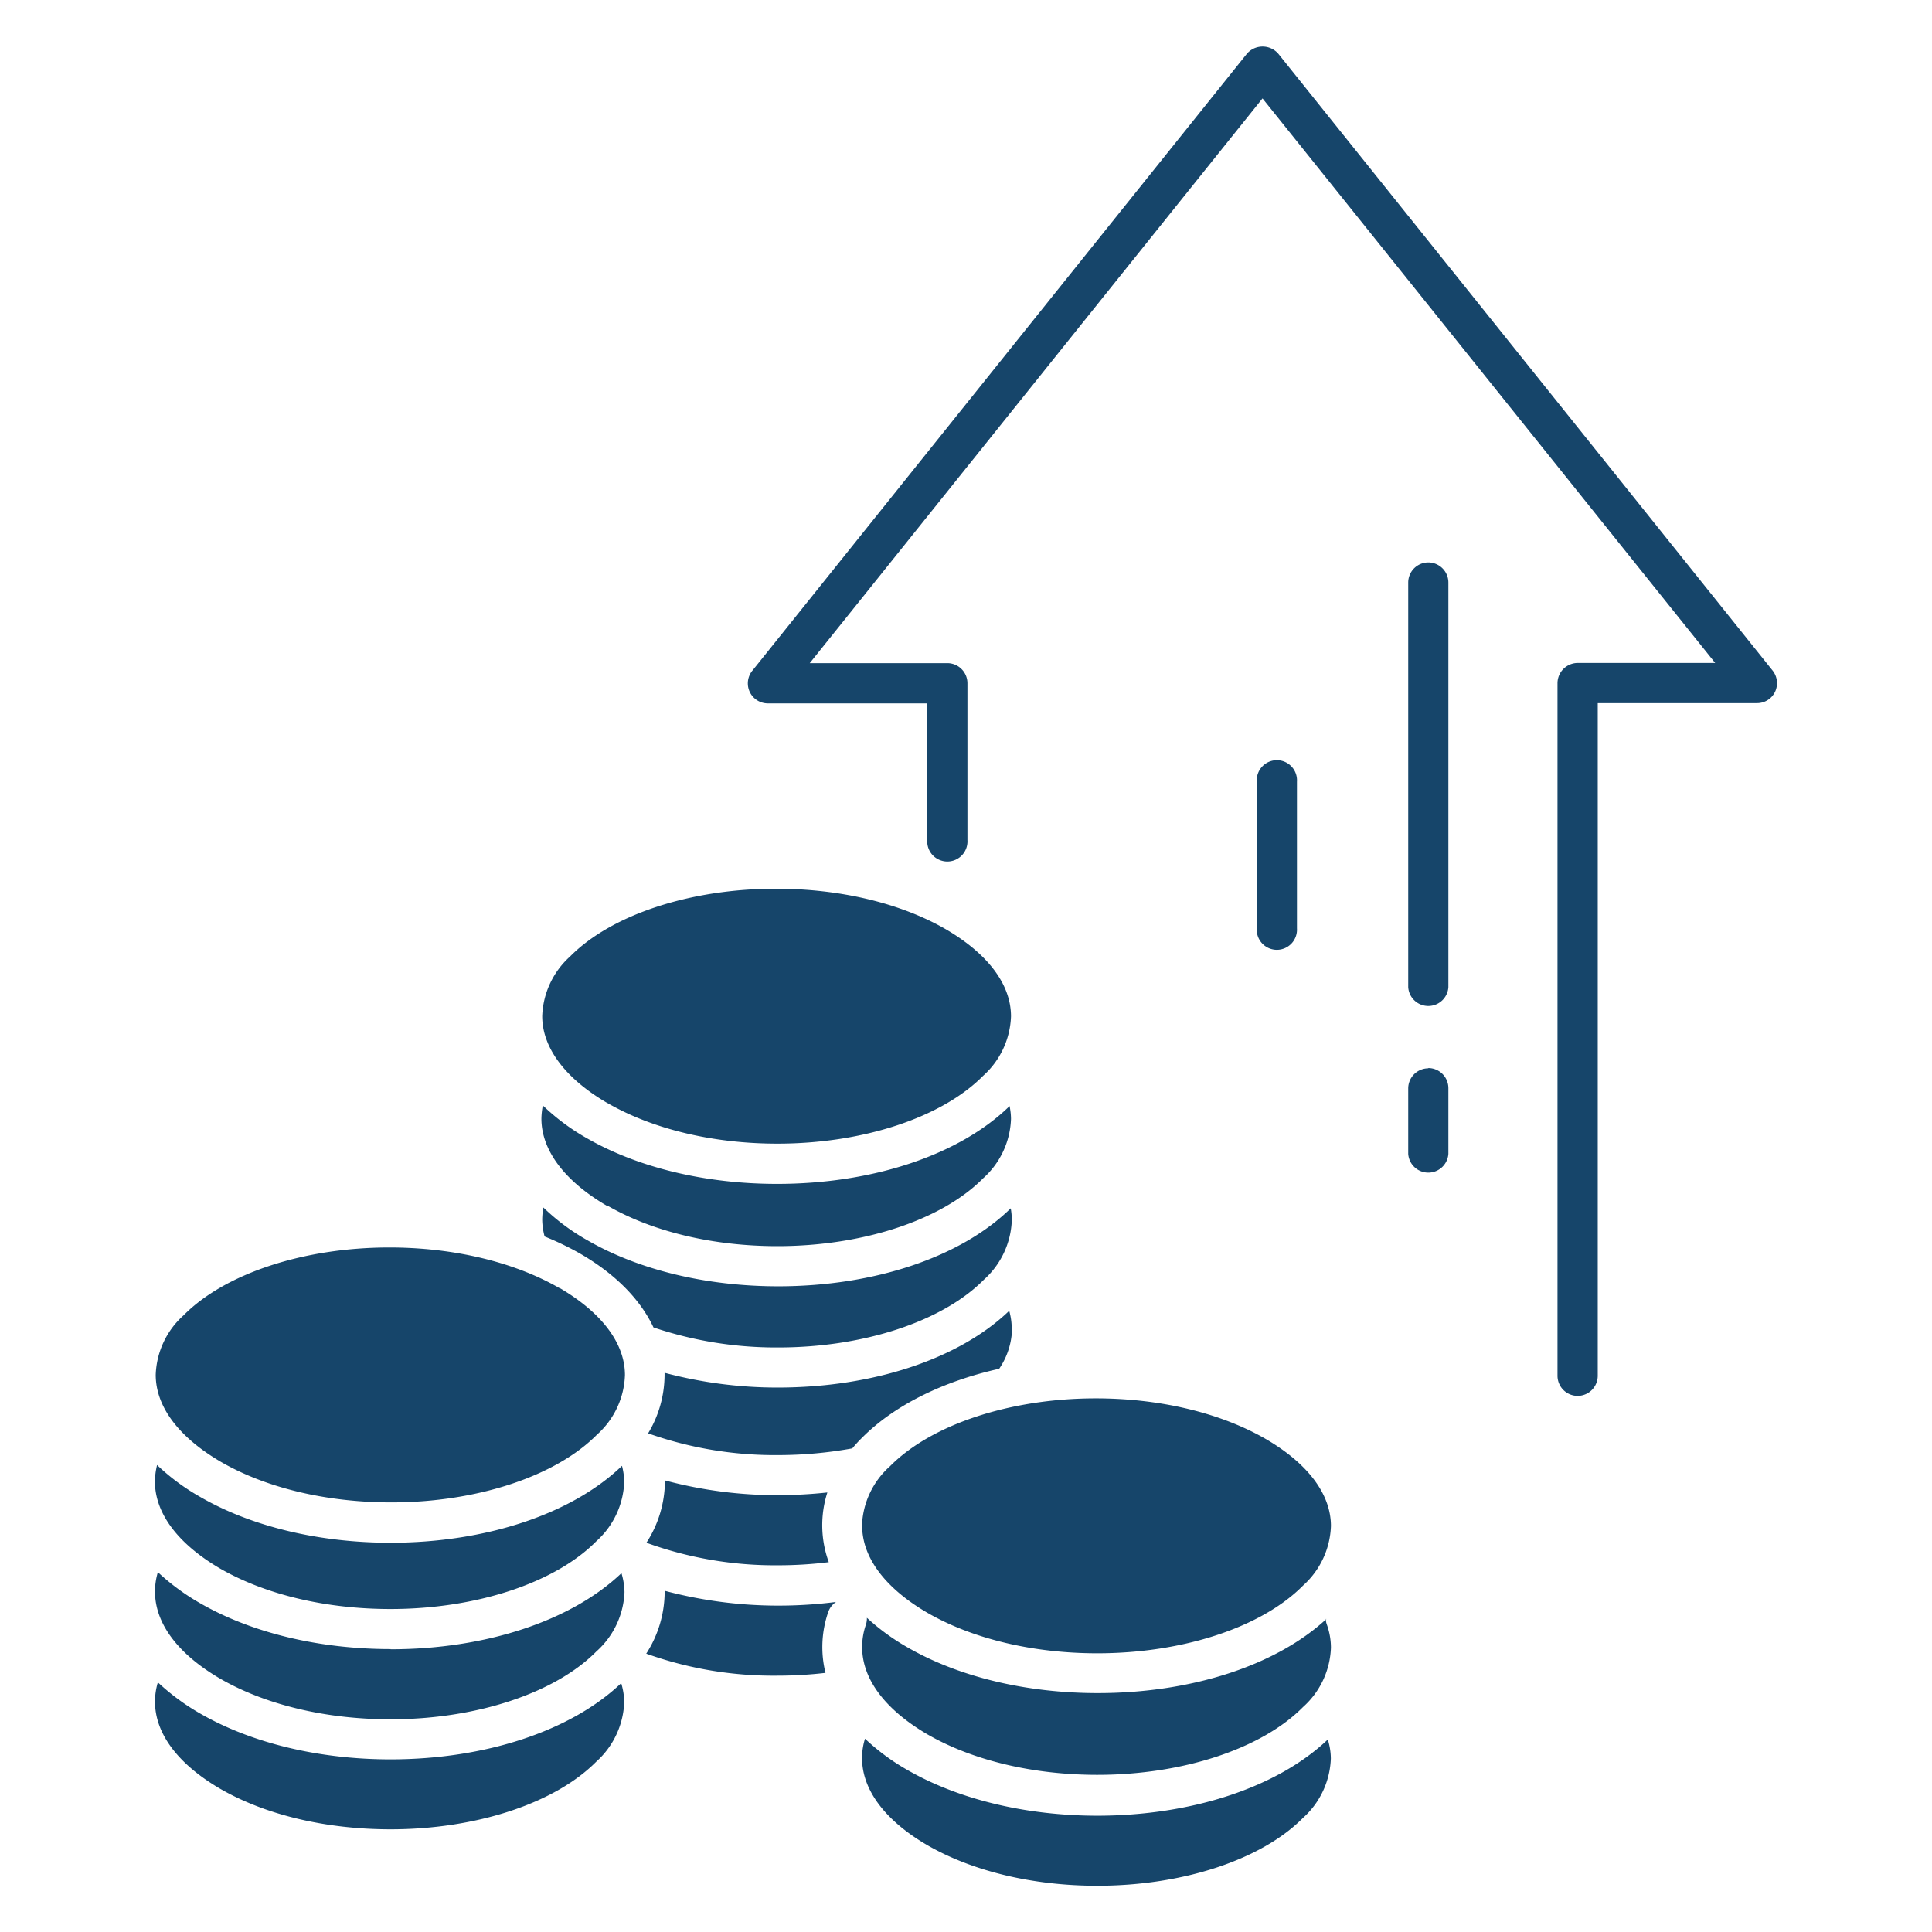 <?xml version="1.0" encoding="UTF-8"?>
<svg xmlns="http://www.w3.org/2000/svg" id="Layer_1" data-name="Layer 1" viewBox="0 0 216 216">
  <defs>
    <style>.cls-1{fill:#16456a;}</style>
  </defs>
  <path class="cls-1" d="M159.68,62.88a2.25,2.25,0,0,0-2.24,2.25v45.24a2.25,2.25,0,0,0,4.49,0V65.13a2.25,2.25,0,0,0-2.25-2.25"></path>
  <path class="cls-1" d="M159.68,119.44a2.25,2.25,0,0,0-2.24,2.25V129a2.25,2.25,0,0,0,4.49,0v-7.34a2.25,2.25,0,0,0-2.25-2.25"></path>
  <path class="cls-1" d="M145,103.79V87.39a2.25,2.25,0,1,0-4.49,0v16.4a2.25,2.25,0,1,0,4.49,0"></path>
  <path class="cls-1" d="M142.91,6a2.32,2.32,0,0,0-3.5,0L84.1,75a2.24,2.24,0,0,0,1.75,3.64h17.82V93.92a2.25,2.25,0,1,0,4.49,0V76.39a2.25,2.25,0,0,0-2.25-2.25H90.53L141.15,11l50.61,63.12H176.38a2.27,2.27,0,0,0-2.25,2.25l0,77.44a2.25,2.25,0,0,0,4.5,0l0-75.2h17.82a2.23,2.23,0,0,0,2-1.26,2.26,2.26,0,0,0-.27-2.38Z"></path>
  <path class="cls-1" d="M74.31,177.86V178a12.8,12.8,0,0,1-2.06,6.88A42.14,42.14,0,0,0,87,187.34a46,46,0,0,0,5.29-.31,12,12,0,0,1,.31-6.81,2.24,2.24,0,0,1,.87-1.12,50.61,50.61,0,0,1-6.47.41,49.24,49.24,0,0,1-12.65-1.65"></path>
  <path class="cls-1" d="M87,175a45.63,45.63,0,0,0,5.66-.35,12,12,0,0,1-.16-7.79,52.19,52.19,0,0,1-5.51.3,48.38,48.38,0,0,1-12.65-1.65v.09a12.76,12.76,0,0,1-2.07,6.88A42.1,42.1,0,0,0,87,175"></path>
  <path class="cls-1" d="M113.11,148.44a7.27,7.27,0,0,0-.28-1.89c-5.6,5.38-15.21,8.58-25.87,8.58a48.88,48.88,0,0,1-12.66-1.65c0,.08,0,.16,0,.23a12.71,12.71,0,0,1-1.84,6.54A42.42,42.42,0,0,0,87,162.68a46.47,46.47,0,0,0,8.29-.75,14.77,14.77,0,0,1,1.08-1.18c3.6-3.62,9-6.3,15.34-7.72a8.25,8.25,0,0,0,1.44-4.59"></path>
  <path class="cls-1" d="M87,150.65c9.56,0,18.38-2.91,23-7.58a9.36,9.36,0,0,0,3.12-6.67,7.34,7.34,0,0,0-.12-1.31c-5.58,5.47-15.27,8.72-26,8.72-8,0-15.56-1.82-21.3-5.13A24.15,24.15,0,0,1,60.75,135a7.85,7.85,0,0,0-.13,1.37,7.48,7.48,0,0,0,.27,1.87,33.27,33.27,0,0,1,3.89,1.87c4,2.3,6.79,5.14,8.28,8.3A43,43,0,0,0,87,150.65"></path>
  <path class="cls-1" d="M67.91,134.79c5.06,2.92,11.82,4.53,19,4.53,9.56,0,18.38-2.91,23-7.58a9.33,9.33,0,0,0,3.12-6.65,7,7,0,0,0-.16-1.43c-5.58,5.45-15.25,8.7-26,8.7-8,0-15.56-1.82-21.3-5.13a24.42,24.42,0,0,1-4.88-3.64,8.36,8.36,0,0,0-.16,1.47c0,3.56,2.62,7,7.29,9.73"></path>
  <path class="cls-1" d="M67.91,123.32c5.06,2.92,11.82,4.54,19,4.54,9.56,0,18.38-2.91,23-7.58a9.35,9.35,0,0,0,3.12-6.65c0-3.59-2.6-7-7.29-9.74-5.06-2.92-11.82-4.53-19-4.53-9.55,0-18.38,2.9-23,7.57a9.41,9.41,0,0,0-3.12,6.67c0,3.56,2.61,7,7.28,9.72"></path>
  <path class="cls-1" d="M43.67,196.7c-8,0-15.56-1.82-21.3-5.13a25.43,25.43,0,0,1-4.72-3.48,7.39,7.39,0,0,0-.32,2.16c0,3.59,2.6,7,7.29,9.74,5.06,2.92,11.82,4.53,19.05,4.53,9.55,0,18.38-2.9,23-7.57a9.41,9.41,0,0,0,3.12-6.66,7.63,7.63,0,0,0-.34-2.11c-5.6,5.34-15.19,8.52-25.81,8.52"></path>
  <path class="cls-1" d="M43.67,184.37c-8,0-15.56-1.82-21.3-5.13a25.4,25.4,0,0,1-4.72-3.47,7.43,7.43,0,0,0-.32,2.18c0,3.58,2.6,7,7.29,9.73,5.06,2.92,11.82,4.54,19.05,4.54,9.55,0,18.38-2.91,23-7.58A9.39,9.39,0,0,0,69.82,178a7.88,7.88,0,0,0-.34-2.12c-5.61,5.34-15.19,8.51-25.81,8.51"></path>
  <path class="cls-1" d="M43.67,172.48c-8,0-15.56-1.81-21.3-5.13a24.51,24.51,0,0,1-4.81-3.56,8.21,8.21,0,0,0-.24,1.83c0,3.59,2.6,7,7.28,9.74,5.07,2.92,11.83,4.53,19.06,4.53,9.55,0,18.38-2.9,23-7.57a9.38,9.38,0,0,0,3.13-6.66,7.79,7.79,0,0,0-.25-1.78c-5.58,5.38-15.21,8.6-25.89,8.6"></path>
  <path class="cls-1" d="M62.53,144c-5.06-2.91-11.82-4.53-19-4.53-9.56,0-18.38,2.91-23,7.58a9.35,9.35,0,0,0-3.12,6.65c0,3.59,2.6,7,7.29,9.74,5.06,2.92,11.82,4.53,19.05,4.53,9.55,0,18.38-2.91,23-7.58a9.33,9.33,0,0,0,3.12-6.65c0-3.58-2.62-7-7.3-9.74"></path>
  <path class="cls-1" d="M122.72,203c-8,0-15.56-1.82-21.3-5.13a24.59,24.59,0,0,1-4.71-3.48,7.1,7.1,0,0,0-.33,2.17c0,3.58,2.61,7,7.29,9.73,5.06,2.92,11.83,4.54,19,4.54,9.56,0,18.38-2.91,23-7.58a9.35,9.35,0,0,0,3.12-6.66,7.33,7.33,0,0,0-.34-2.11c-5.6,5.33-15.19,8.52-25.81,8.52"></path>
  <path class="cls-1" d="M148.3,181c-5.64,5.21-15.1,8.29-25.57,8.29-8,0-15.56-1.81-21.3-5.13a24.86,24.86,0,0,1-4.51-3.29,2.32,2.32,0,0,1-.11.77,7.57,7.57,0,0,0-.42,2.52c0,3.59,2.61,7,7.29,9.74,5.06,2.92,11.83,4.53,19,4.53,9.56,0,18.38-2.91,23-7.58a9.33,9.33,0,0,0,3.12-6.65,7.72,7.72,0,0,0-.46-2.58,2.06,2.06,0,0,1-.12-.62"></path>
  <path class="cls-1" d="M96.39,170.58c0,3.58,2.61,7,7.29,9.73,5.06,2.92,11.82,4.53,19,4.53,9.56,0,18.38-2.9,23-7.57a9.37,9.37,0,0,0,3.12-6.66c0-3.58-2.6-7-7.29-9.73-5.06-2.92-11.82-4.54-19-4.54-9.55,0-18.38,2.91-23,7.58a9.32,9.32,0,0,0-3.14,6.66"></path>
</svg>
